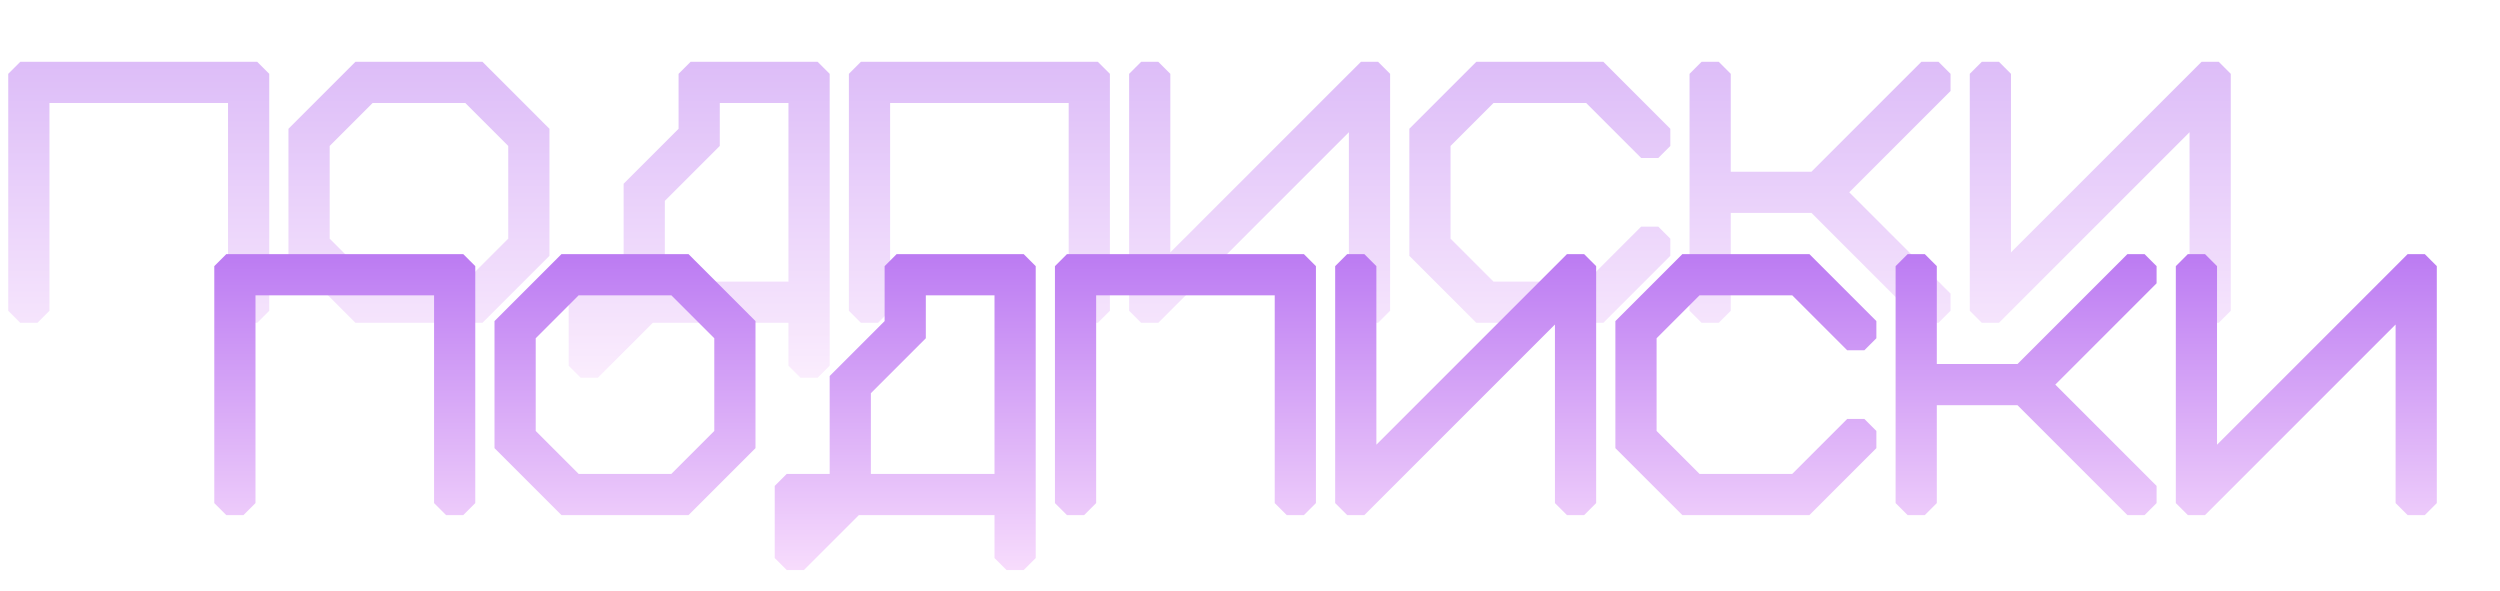 <?xml version="1.0" encoding="UTF-8"?> <svg xmlns="http://www.w3.org/2000/svg" xmlns:xlink="http://www.w3.org/1999/xlink" fill="none" version="1.1" width="182" height="43" viewBox="0 0 182 43"><defs><linearGradient x1="83.5" y1="0" x2="83.5" y2="29" gradientUnits="userSpaceOnUse" id="master_svg0_19_2994"><stop offset="0%" stop-color="#B068F0" stop-opacity="1"></stop><stop offset="100%" stop-color="#FBE2FD" stop-opacity="1"></stop></linearGradient><linearGradient x1="98.5" y1="14" x2="98.5" y2="43" gradientUnits="userSpaceOnUse" id="master_svg1_19_2980"><stop offset="0%" stop-color="#B068F0" stop-opacity="1"></stop><stop offset="100%" stop-color="#FBE2FD" stop-opacity="1"></stop></linearGradient></defs><g><g><path d="M18.725,4.5L19.6,5.375L19.6,6L19.6,6.625L19.6,10L19.6,14L19.6,18L19.6,21.375L19.6,22L19.6,22.625L18.725,23.5L17.475,23.5L16.6,22.625L16.6,22L16.6,21.375L16.6,18L16.6,14L16.6,10L16.6,7.5L14.1,7.5L10.1,7.5L6.1,7.5L3.6,7.5L3.6,10L3.6,14L3.6,18L3.6,21.375L3.6,22L3.6,22.625L2.725,23.5L1.475,23.5L0.6,22.625L0.6,22L0.6,21.375L0.6,18L0.6,14L0.6,10L0.6,6.625L0.6,6L0.6,5.375L1.475,4.5L2.1,4.5L2.725,4.5L6.1,4.5L10.1,4.5L14.1,4.5L17.475,4.5L18.1,4.5L18.725,4.5ZM30.5,4.5L33.875,4.5L34.5,4.5L35.125,4.5L35.562,4.938L36,5.375L39.125,8.5L39.562,8.938L40,9.375L40,10L40,10.625L40,14L40,17.375L40,18L40,18.625L39.562,19.062L39.125,19.5L36,22.625L35.562,23.062L35.125,23.5L34.5,23.5L33.875,23.5L30.5,23.5L27.125,23.5L26.5,23.5L25.875,23.5L25.438,23.062L25,22.625L21.875,19.5L21.438,19.062L21,18.625L21,18L21,17.375L21,14L21,10.625L21,10L21,9.375L21.438,8.938L21.875,8.5L25,5.375L25.438,4.938L25.875,4.5L26.5,4.5L27.125,4.5L30.5,4.5ZM30.5,7.5L27.125,7.5L24,10.625L24,14L24,17.375L27.125,20.5L30.5,20.5L33.875,20.5L37,17.375L37,14L37,10.625L33.875,7.5L30.5,7.5ZM59.525,4.5L60.4,5.375L60.4,6L60.4,6.625L60.4,10L60.4,14L60.4,18L60.4,21.375L60.4,22L60.4,22.625L60.4,25.375L60.4,26L60.4,26.625L59.525,27.5L58.275,27.5L57.4,26.625L57.4,26L57.4,25.375L57.4,23.5L54.9,23.5L50.9,23.5L47.525,23.5L44.4,26.625L43.962,27.062L43.525,27.5L42.275,27.5L41.4,26.625L41.4,26L41.4,25.375L41.4,22.625L41.4,22L41.4,21.375L42.275,20.5L42.9,20.5L43.525,20.5L45.4,20.5L45.4,18L45.4,14.625L45.4,14L45.4,13.375L45.837,12.938L46.275,12.5L49.4,9.375L49.4,6.625L49.4,6L49.4,5.375L50.275,4.5L50.9,4.5L51.525,4.5L54.9,4.5L58.275,4.5L58.9,4.5L59.525,4.5ZM52.4,7.5L52.4,9.375L52.4,10L52.4,10.625L51.962,11.062L51.525,11.5L48.4,14.625L48.4,18L48.4,20.5L50.9,20.5L54.9,20.5L57.4,20.5L57.4,18L57.4,14L57.4,10L57.4,7.5L54.9,7.5L52.4,7.5ZM79.925,4.5L80.8,5.375L80.8,6L80.8,6.625L80.8,10L80.8,14L80.8,18L80.8,21.375L80.8,22L80.8,22.625L79.925,23.5L78.675,23.5L77.8,22.625L77.8,22L77.8,21.375L77.8,18L77.8,14L77.8,10L77.8,7.5L75.3,7.5L71.3,7.5L67.3,7.5L64.8,7.5L64.8,10L64.8,14L64.8,18L64.8,21.375L64.8,22L64.8,22.625L63.925,23.5L62.675,23.5L61.8,22.625L61.8,22L61.8,21.375L61.8,18L61.8,14L61.8,10L61.8,6.625L61.8,6L61.8,5.375L62.675,4.5L63.3,4.5L63.925,4.5L67.3,4.5L71.3,4.5L75.3,4.5L78.675,4.5L79.3,4.5L79.925,4.5ZM84.325,4.5L85.2,5.375L85.2,6L85.2,6.625L85.2,10L85.2,14L85.2,18L85.2,18.375L86.2,17.375L86.638,16.938L87.075,16.5L90.2,13.375L90.638,12.938L91.075,12.5L94.2,9.375L94.638,8.938L95.075,8.5L98.2,5.375L98.638,4.938L99.075,4.5L100.325,4.5L101.2,5.375L101.2,6L101.2,6.625L101.2,10L101.2,14L101.2,18L101.2,21.375L101.2,22L101.2,22.625L100.325,23.5L99.075,23.5L98.2,22.625L98.2,22L98.2,21.375L98.2,18L98.2,14L98.2,10L98.2,9.625L97.2,10.625L96.763,11.062L96.325,11.5L93.2,14.625L92.763,15.062L92.325,15.5L89.2,18.625L88.763,19.062L88.325,19.5L85.2,22.625L84.763,23.062L84.325,23.5L83.075,23.5L82.2,22.625L82.2,22L82.2,21.375L82.2,18L82.2,14L82.2,10L82.2,6.625L82.2,6L82.2,5.375L83.075,4.5L84.325,4.5ZM120.725,16.5L121.6,17.375L121.6,18.625L121.163,19.062L120.725,19.5L117.6,22.625L117.163,23.062L116.725,23.5L116.1,23.5L115.475,23.5L112.1,23.5L108.725,23.5L108.1,23.5L107.475,23.5L107.038,23.062L106.6,22.625L103.475,19.5L103.038,19.062L102.6,18.625L102.6,18L102.6,17.375L102.6,14L102.6,10.625L102.6,10L102.6,9.375L103.038,8.938L103.475,8.5L106.6,5.375L107.038,4.938L107.475,4.5L108.1,4.5L108.725,4.5L112.1,4.5L115.475,4.5L116.1,4.5L116.725,4.5L117.163,4.938L117.6,5.375L120.725,8.5L121.163,8.938L121.6,9.375L121.6,10.625L120.725,11.5L119.475,11.5L119.038,11.062L118.6,10.625L115.475,7.5L112.1,7.5L108.725,7.5L105.6,10.625L105.6,14L105.6,17.375L108.725,20.5L112.1,20.5L115.475,20.5L118.6,17.375L119.038,16.938L119.475,16.5L120.725,16.5ZM125.125,4.5L126,5.375L126,6L126,6.625L126,10L126,12.5L128.5,12.5L131.875,12.5L135,9.375L135.438,8.938L135.875,8.5L139,5.375L139.438,4.938L139.875,4.5L141.125,4.5L142,5.375L142,6.625L141.562,7.062L141.125,7.5L138,10.625L137.562,11.062L137.125,11.5L134.625,14L137.125,16.5L137.562,16.938L138,17.375L141.125,20.5L141.562,20.938L142,21.375L142,22.625L141.125,23.5L139.875,23.5L139.438,23.062L139,22.625L135.875,19.5L135.438,19.062L135,18.625L131.875,15.5L128.5,15.5L126,15.5L126,18L126,21.375L126,22L126,22.625L125.125,23.5L123.875,23.5L123,22.625L123,22L123,21.375L123,18L123,14.625L123,14L123,13.375L123,10L123,6.625L123,6L123,5.375L123.875,4.5L125.125,4.5ZM145.525,4.5L146.4,5.375L146.4,6L146.4,6.625L146.4,10L146.4,14L146.4,18L146.4,18.375L147.4,17.375L147.837,16.938L148.275,16.5L151.4,13.375L151.837,12.938L152.275,12.5L155.4,9.375L155.837,8.938L156.275,8.5L159.4,5.375L159.837,4.938L160.275,4.5L161.525,4.5L162.4,5.375L162.4,6L162.4,6.625L162.4,10L162.4,14L162.4,18L162.4,21.375L162.4,22L162.4,22.625L161.525,23.5L160.275,23.5L159.4,22.625L159.4,22L159.4,21.375L159.4,18L159.4,14L159.4,10L159.4,9.625L158.4,10.625L157.962,11.062L157.525,11.5L154.4,14.625L153.962,15.062L153.525,15.5L150.4,18.625L149.962,19.062L149.525,19.5L146.4,22.625L145.962,23.062L145.525,23.5L144.275,23.5L143.4,22.625L143.4,22L143.4,21.375L143.4,18L143.4,14L143.4,10L143.4,6.625L143.4,6L143.4,5.375L144.275,4.5L145.525,4.5Z" fill="url(#master_svg0_19_2994)" fill-opacity="0.5"></path></g><g><path d="M33.725,18.5L34.6,19.375L34.6,20L34.6,20.625L34.6,24L34.6,28L34.6,32L34.6,35.375L34.6,36L34.6,36.625L33.725,37.5L32.475,37.5L31.6,36.625L31.6,36L31.6,35.375L31.6,32L31.6,28L31.6,24L31.6,21.5L29.1,21.5L25.1,21.5L21.1,21.5L18.6,21.5L18.6,24L18.6,28L18.6,32L18.6,35.375L18.6,36L18.6,36.625L17.725,37.5L16.475,37.5L15.6,36.625L15.6,36L15.6,35.375L15.6,32L15.6,28L15.6,24L15.6,20.625L15.6,20L15.6,19.375L16.475,18.5L17.1,18.5L17.725,18.5L21.1,18.5L25.1,18.5L29.1,18.5L32.475,18.5L33.1,18.5L33.725,18.5ZM45.5,18.5L48.875,18.5L49.5,18.5L50.125,18.5L50.562,18.938L51,19.375L54.125,22.5L54.562,22.938L55,23.375L55,24L55,24.625L55,28L55,31.375L55,32L55,32.625L54.562,33.062L54.125,33.5L51,36.625L50.562,37.062L50.125,37.5L49.5,37.5L48.875,37.5L45.5,37.5L42.125,37.5L41.5,37.5L40.875,37.5L40.438,37.062L40,36.625L36.875,33.5L36.438,33.062L36,32.625L36,32L36,31.375L36,28L36,24.625L36,24L36,23.375L36.438,22.938L36.875,22.5L40,19.375L40.438,18.938L40.875,18.5L41.5,18.5L42.125,18.5L45.5,18.5ZM45.5,21.5L42.125,21.5L39,24.625L39,28L39,31.375L42.125,34.5L45.5,34.5L48.875,34.5L52,31.375L52,28L52,24.625L48.875,21.5L45.5,21.5ZM74.525,18.5L75.4,19.375L75.4,20L75.4,20.625L75.4,24L75.4,28L75.4,32L75.4,35.375L75.4,36L75.4,36.625L75.4,39.375L75.4,40L75.4,40.625L74.525,41.5L73.275,41.5L72.4,40.625L72.4,40L72.4,39.375L72.4,37.5L69.9,37.5L65.9,37.5L62.525,37.5L59.4,40.625L58.962,41.062L58.525,41.5L57.275,41.5L56.4,40.625L56.4,40L56.4,39.375L56.4,36.625L56.4,36L56.4,35.375L57.275,34.5L57.9,34.5L58.525,34.5L60.4,34.5L60.4,32L60.4,28.625L60.4,28L60.4,27.375L60.837,26.938L61.275,26.5L64.4,23.375L64.4,20.625L64.4,20L64.4,19.375L65.275,18.5L65.9,18.5L66.525,18.5L69.9,18.5L73.275,18.5L73.9,18.5L74.525,18.5ZM67.4,21.5L67.4,23.375L67.4,24L67.4,24.625L66.963,25.062L66.525,25.5L63.4,28.625L63.4,32L63.4,34.5L65.9,34.5L69.9,34.5L72.4,34.5L72.4,32L72.4,28L72.4,24L72.4,21.5L69.9,21.5L67.4,21.5ZM94.925,18.5L95.8,19.375L95.8,20L95.8,20.625L95.8,24L95.8,28L95.8,32L95.8,35.375L95.8,36L95.8,36.625L94.925,37.5L93.675,37.5L92.8,36.625L92.8,36L92.8,35.375L92.8,32L92.8,28L92.8,24L92.8,21.5L90.3,21.5L86.3,21.5L82.3,21.5L79.8,21.5L79.8,24L79.8,28L79.8,32L79.8,35.375L79.8,36L79.8,36.625L78.925,37.5L77.675,37.5L76.8,36.625L76.8,36L76.8,35.375L76.8,32L76.8,28L76.8,24L76.8,20.625L76.8,20L76.8,19.375L77.675,18.5L78.3,18.5L78.925,18.5L82.3,18.5L86.3,18.5L90.3,18.5L93.675,18.5L94.3,18.5L94.925,18.5ZM99.325,18.5L100.2,19.375L100.2,20L100.2,20.625L100.2,24L100.2,28L100.2,32L100.2,32.375L101.2,31.375L101.638,30.938L102.075,30.5L105.2,27.375L105.638,26.938L106.075,26.5L109.2,23.375L109.638,22.938L110.075,22.5L113.2,19.375L113.638,18.938L114.075,18.5L115.325,18.5L116.2,19.375L116.2,20L116.2,20.625L116.2,24L116.2,28L116.2,32L116.2,35.375L116.2,36L116.2,36.625L115.325,37.5L114.075,37.5L113.2,36.625L113.2,36L113.2,35.375L113.2,32L113.2,28L113.2,24L113.2,23.625L112.2,24.625L111.763,25.062L111.325,25.5L108.2,28.625L107.763,29.062L107.325,29.5L104.2,32.625L103.763,33.062L103.325,33.5L100.2,36.625L99.763,37.062L99.325,37.5L98.075,37.5L97.2,36.625L97.2,36L97.2,35.375L97.2,32L97.2,28L97.2,24L97.2,20.625L97.2,20L97.2,19.375L98.075,18.5L99.325,18.5ZM135.725,30.5L136.6,31.375L136.6,32.625L136.163,33.062L135.725,33.5L132.6,36.625L132.163,37.062L131.725,37.5L131.1,37.5L130.475,37.5L127.1,37.5L123.725,37.5L123.1,37.5L122.475,37.5L122.038,37.062L121.6,36.625L118.475,33.5L118.038,33.062L117.6,32.625L117.6,32L117.6,31.375L117.6,28L117.6,24.625L117.6,24L117.6,23.375L118.038,22.938L118.475,22.5L121.6,19.375L122.038,18.938L122.475,18.5L123.1,18.5L123.725,18.5L127.1,18.5L130.475,18.5L131.1,18.5L131.725,18.5L132.163,18.938L132.6,19.375L135.725,22.5L136.163,22.938L136.6,23.375L136.6,24.625L135.725,25.5L134.475,25.5L134.038,25.062L133.6,24.625L130.475,21.5L127.1,21.5L123.725,21.5L120.6,24.625L120.6,28L120.6,31.375L123.725,34.5L127.1,34.5L130.475,34.5L133.6,31.375L134.038,30.938L134.475,30.5L135.725,30.5ZM140.125,18.5L141,19.375L141,20L141,20.625L141,24L141,26.5L143.5,26.5L146.875,26.5L150,23.375L150.438,22.938L150.875,22.5L154,19.375L154.438,18.938L154.875,18.5L156.125,18.5L157,19.375L157,20.625L156.562,21.062L156.125,21.5L153,24.625L152.562,25.062L152.125,25.5L149.625,28L152.125,30.5L152.562,30.938L153,31.375L156.125,34.5L156.562,34.938L157,35.375L157,36.625L156.125,37.5L154.875,37.5L154.438,37.062L154,36.625L150.875,33.5L150.438,33.062L150,32.625L146.875,29.5L143.5,29.5L141,29.5L141,32L141,35.375L141,36L141,36.625L140.125,37.5L138.875,37.5L138,36.625L138,36L138,35.375L138,32L138,28.625L138,28L138,27.375L138,24L138,20.625L138,20L138,19.375L138.875,18.5L140.125,18.5ZM160.525,18.5L161.4,19.375L161.4,20L161.4,20.625L161.4,24L161.4,28L161.4,32L161.4,32.375L162.4,31.375L162.837,30.938L163.275,30.5L166.4,27.375L166.837,26.938L167.275,26.5L170.4,23.375L170.837,22.938L171.275,22.5L174.4,19.375L174.837,18.938L175.275,18.5L176.525,18.5L177.4,19.375L177.4,20L177.4,20.625L177.4,24L177.4,28L177.4,32L177.4,35.375L177.4,36L177.4,36.625L176.525,37.5L175.275,37.5L174.4,36.625L174.4,36L174.4,35.375L174.4,32L174.4,28L174.4,24L174.4,23.625L173.4,24.625L172.962,25.062L172.525,25.5L169.4,28.625L168.962,29.062L168.525,29.5L165.4,32.625L164.962,33.062L164.525,33.5L161.4,36.625L160.962,37.062L160.525,37.5L159.275,37.5L158.4,36.625L158.4,36L158.4,35.375L158.4,32L158.4,28L158.4,24L158.4,20.625L158.4,20L158.4,19.375L159.275,18.5L160.525,18.5Z" fill="url(#master_svg1_19_2980)" fill-opacity="1"></path></g></g></svg> 